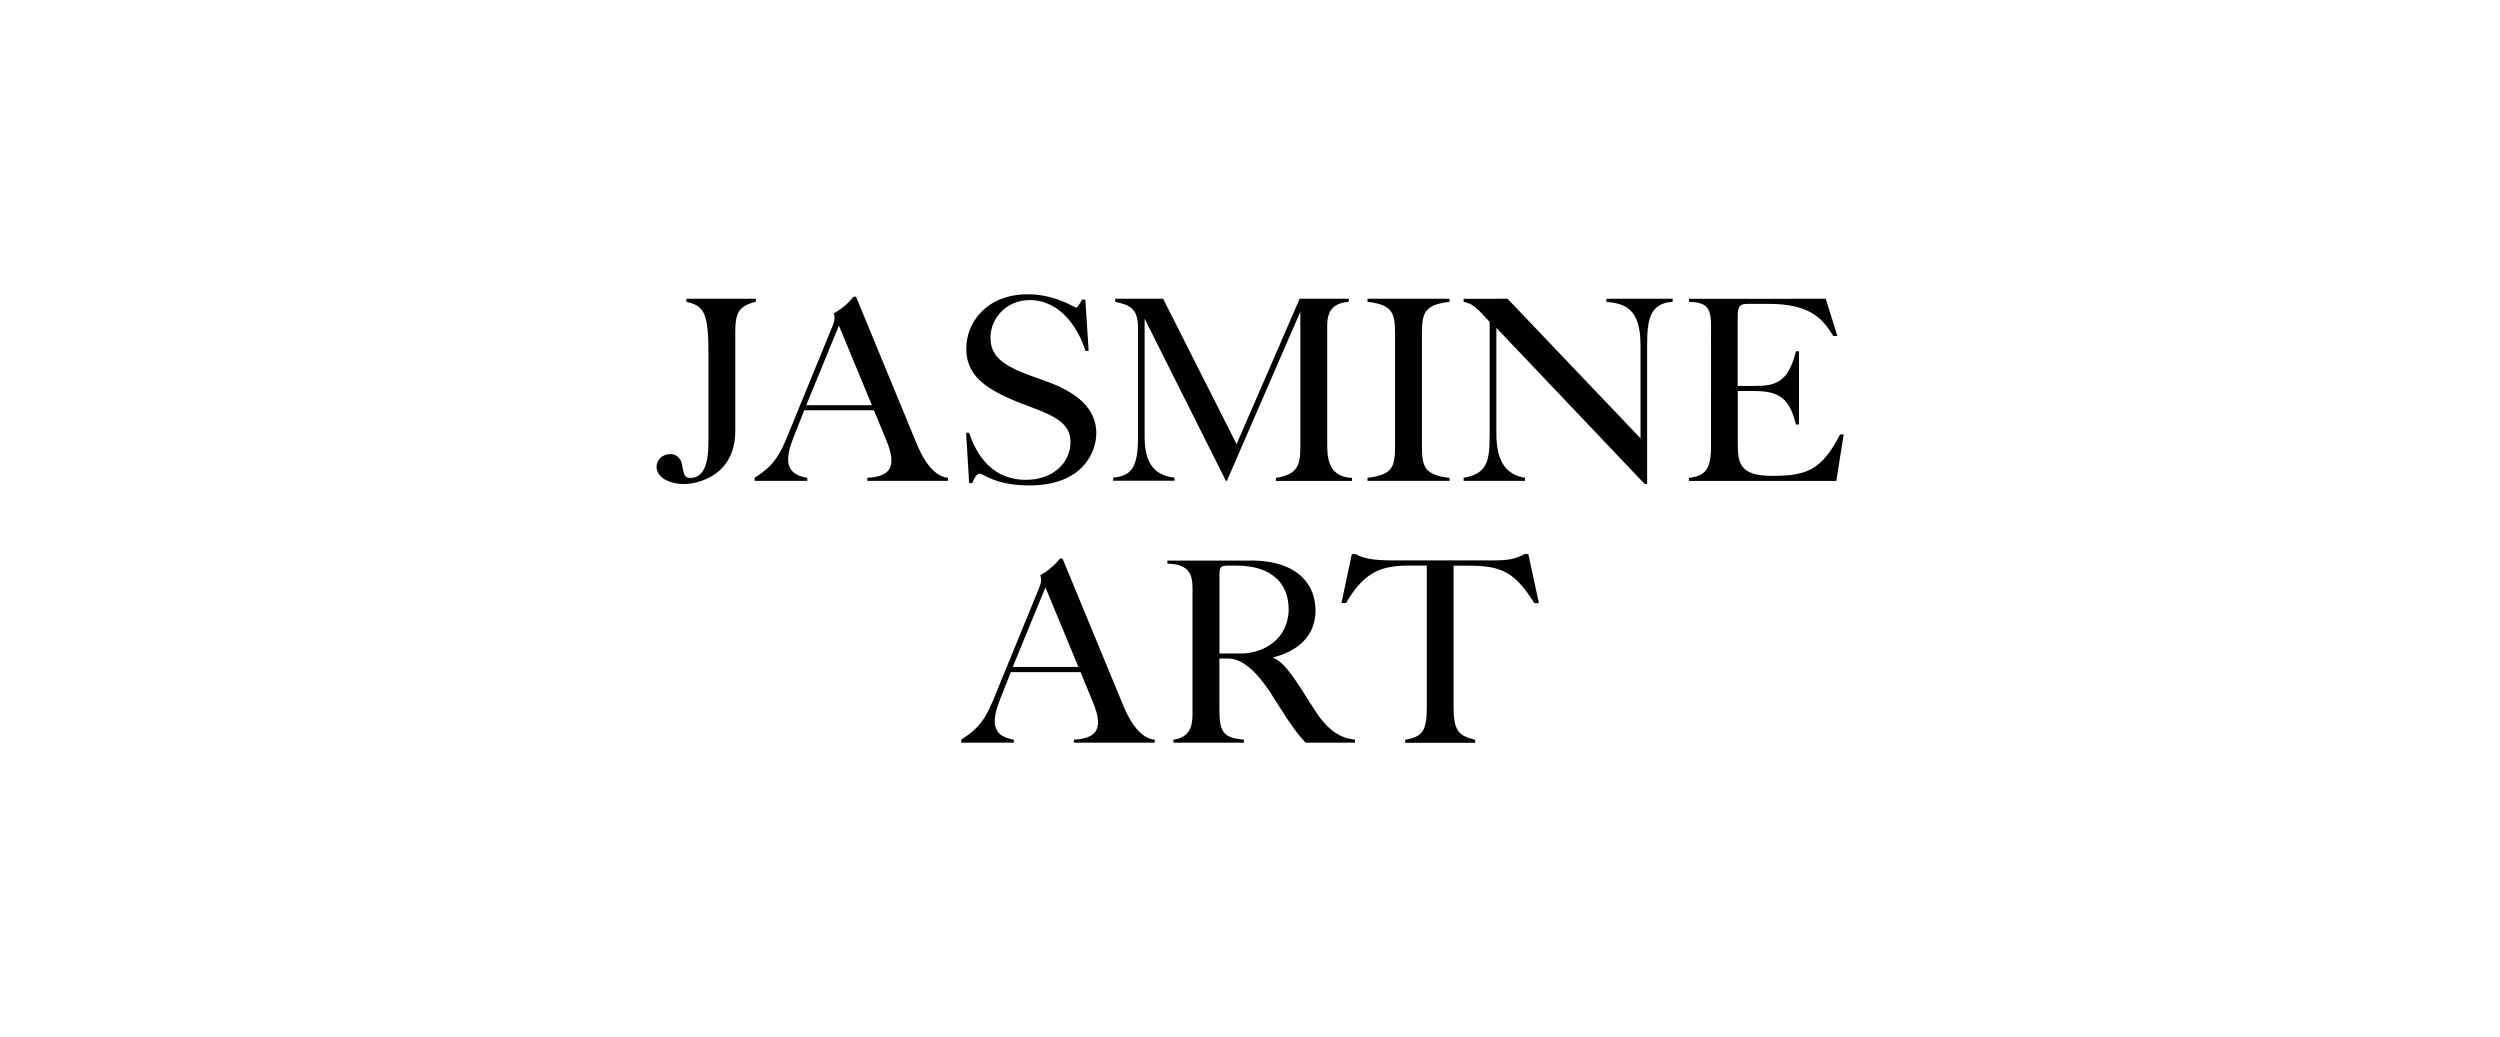 <svg xml:space="preserve" style="enable-background:new 0 0 245.76 101.95;" viewBox="0 0 245.76 101.95" y="0px" x="0px" xmlns:xlink="http://www.w3.org/1999/xlink" xmlns="http://www.w3.org/2000/svg" id="Layer_1" version="1.1">
<style type="text/css">
	.st0{fill:#D3AF6E;}
	.st1{clip-path:url(#SVGID_00000004518346156407311940000010631696532582602113_);fill:#FFFFFF;}
	.st2{fill:#020100;}
</style>
<g>
	<g>
		<path d="M74.3,29.37v0.3c-1.69,0.4-2.02,1.1-2.02,2.99v9.69c0,4.43-3.71,5.23-5.03,5.23c-1.44,0-2.71-0.62-2.71-1.72
			c0-0.55,0.47-1.22,1.37-1.22c0.55,0,1.02,0.4,1.12,0.97c0.2,1.02,0.22,1.37,0.82,1.37c1.29,0,1.79-1.27,1.79-3.54v-8.99
			c0-3.88-0.57-4.41-2.17-4.78v-0.3H74.3z" class="st2"></path>
		<path d="M90.11,43.61c0.4,0.97,1.42,3.21,3.09,3.36v0.3h-7.94v-0.3c2.29-0.12,2.94-1.1,1.87-3.68l-1.22-2.96h-6.85
			l-1.07,2.71c-0.9,2.29-0.72,3.59,1.37,3.93v0.3h-5.18v-0.3c1.22-0.8,2.14-1.47,3.09-3.76l4.56-11.13c0.18-0.42,0.3-0.77,0.13-1.27
			c0.72-0.42,1.27-0.82,1.94-1.64h0.25L90.11,43.61z M82.47,32.01l-3.21,7.82h6.45L82.47,32.01z" class="st2"></path>
		<path d="M107.02,34.5h-0.32c-0.62-2.07-2.36-5-5.5-5c-2.24,0-3.83,1.77-3.83,3.68c0,2.09,1.52,2.94,5,4.13
			c2.49,0.85,5.4,2.27,5.4,5.28c0,1.89-1.37,5.13-6.57,5.13c-3.36,0-4.51-1.15-4.88-1.15c-0.25,0-0.45,0.22-0.75,0.92h-0.3
			l-0.3-4.95h0.3c1.05,3.19,3.04,4.63,5.58,4.63c2.66,0,4.38-1.69,4.38-3.69c0-1.39-0.75-2.29-3.44-3.29
			c-4.18-1.54-6.8-2.79-6.8-5.93c0-2.56,1.99-5.33,6.05-5.33c2.27,0,3.98,0.92,4.78,1.34c0.15-0.17,0.35-0.42,0.55-0.82h0.32
			L107.02,34.5z" class="st2"></path>
		<path d="M114.34,29.37l7.22,14.29l6.2-14.29h4.83v0.3c-1.52,0.13-2.12,0.85-2.12,2.37v11.48c0,1.29,0,3.36,2.44,3.46
			v0.3h-7.49v-0.3c1.94-0.32,2.41-1.02,2.41-2.96V30.64l-7.22,16.63h-0.1l-7.99-15.94v11.6c0,2.86,1.17,3.81,2.94,4.03v0.3h-6.03
			v-0.3c1.64-0.2,2.44-0.77,2.44-3.91V32.19c0-1.94-0.9-2.22-2.24-2.52v-0.3H114.34z" class="st2"></path>
		<path d="M142.5,47.27h-8.07v-0.3c2.54-0.3,2.71-1.12,2.71-3.24V32.91c0-2.14-0.2-2.94-2.71-3.24v-0.3h8.07v0.3
			c-2.54,0.3-2.72,1.12-2.72,3.24v10.83c0,2.14,0.2,2.94,2.72,3.24V47.27z" class="st2"></path>
		<path d="M148.2,29.37l13.07,13.72v-9.16c0-3.73-1.64-4.08-3.36-4.26v-0.3h6.52v0.3c-2.17,0.13-2.51,1.64-2.51,4.23
			v13.67h-0.25l-14.57-15.34v10.36c0,2.89,1.02,4.08,2.81,4.38v0.3h-6.03v-0.3c2.27-0.4,2.56-1.54,2.56-4.21V31.64
			c-1.27-1.37-1.62-1.77-2.56-1.97v-0.3H148.2z" class="st2"></path>
		<path d="M179.48,29.37l1.14,3.66h-0.4c-1.02-1.64-2.19-3.16-6.37-3.16h-1.89c-0.9,0-1.14,0.12-1.14,1.32v6.75h1.62
			c2.02,0,3.34-0.27,4.11-3.41h0.3v7.2h-0.3c-0.62-2.51-1.59-3.29-4.08-3.29h-1.64v5.18c0,1.89,0.2,3.16,3.34,3.16
			c3.41,0,4.88-0.52,6.72-4.08h0.35l-0.72,4.58h-14.49v-0.3c1.59-0.2,2.17-0.82,2.17-3.06V31.94c0-1.77-0.52-2.22-2.17-2.27v-0.3
			H179.48z" class="st2"></path>
	</g>
	<g>
		<path d="M110.42,69.35c0.4,0.97,1.42,3.21,3.09,3.36v0.3h-7.94v-0.3c2.29-0.12,2.94-1.1,1.87-3.68l-1.22-2.96h-6.85
			l-1.07,2.71c-0.9,2.29-0.72,3.59,1.37,3.93v0.3h-5.18v-0.3c1.22-0.8,2.14-1.47,3.09-3.76l4.56-11.13c0.17-0.42,0.3-0.77,0.12-1.27
			c0.72-0.42,1.27-0.82,1.94-1.64h0.25L110.42,69.35z M102.77,57.74l-3.21,7.82h6.45L102.77,57.74z" class="st2"></path>
		<path d="M122.92,55.1c4.9,0,6.4,2.59,6.4,4.88c0,3.29-2.84,4.31-4.21,4.66c0.65,0.25,1.32,0.77,2.81,3.09
			c0.27,0.42,1.44,2.29,1.72,2.66c1.64,2.24,3.09,2.24,3.56,2.32v0.3h-4.86c-0.92-1.02-1.25-1.54-1.92-2.52l-1.27-1.99
			c-0.72-1.14-2.44-3.76-4.38-3.76h-0.9v4.91c0,2.29,0.35,2.89,2.41,3.06v0.3h-6.92v-0.3c1.87-0.25,1.87-1.74,1.87-2.79v-11.9
			c0-1.1,0-2.59-2.47-2.61v-0.3H122.92z M119.88,64.24h2.14c2.14,0,4.66-1.39,4.66-4.36c0-2.34-1.47-4.28-5.15-4.28h-0.7
			c-0.75,0-0.95,0.05-0.95,0.85V64.24z" class="st2"></path>
		<path d="M151.28,59.29h-0.45c-1.94-3.11-3.31-3.68-6.45-3.68h-1.49v13.82c0,2.41,0.47,2.89,2.12,3.29v0.3h-6.87v-0.3
			c1.74-0.3,2.12-0.9,2.12-3.26V55.6h-1.72c-2.66,0-4.38,0.52-6.22,3.68h-0.45l1.02-4.81h0.37c0.8,0.42,1.64,0.62,3.71,0.62h9.61
			c1.74,0,2.32-0.12,3.29-0.62h0.37L151.28,59.29z" class="st2"></path>
	</g>
</g>
</svg>
